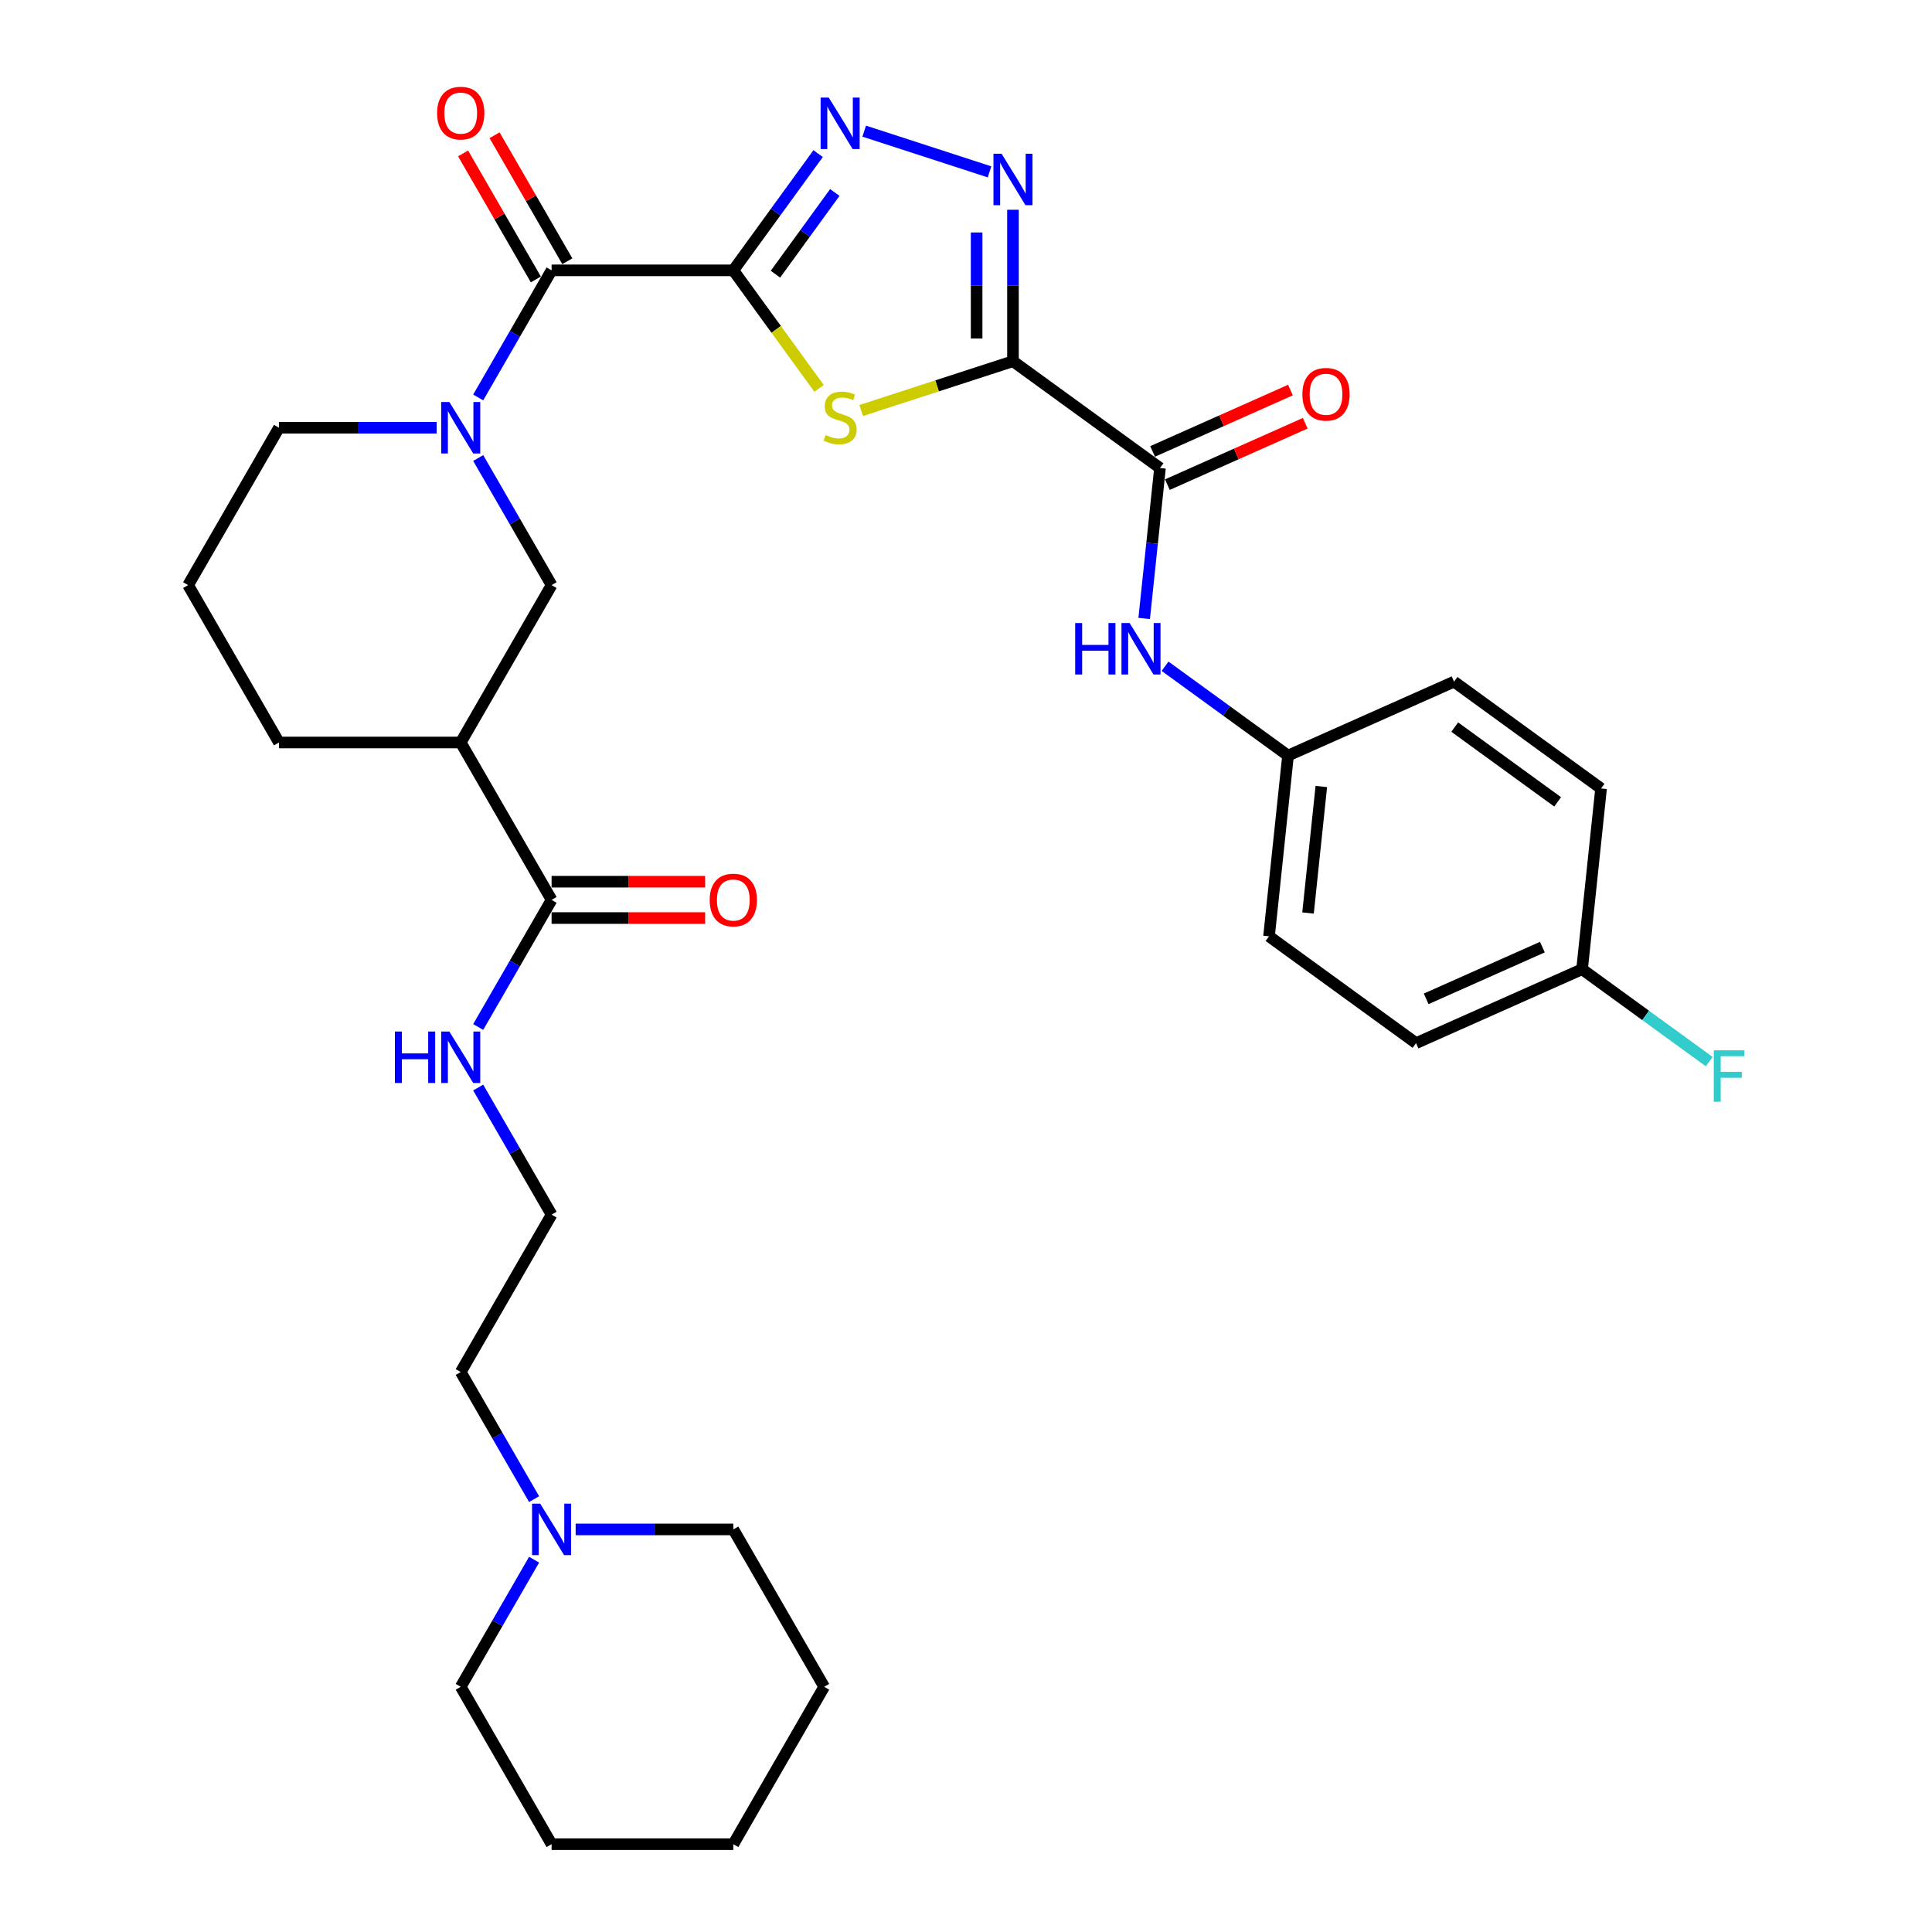 <?xml version='1.0' encoding='iso-8859-1'?>
<svg version='1.1' baseProfile='full'
              xmlns='http://www.w3.org/2000/svg'
                      xmlns:rdkit='http://www.rdkit.org/xml'
                      xmlns:xlink='http://www.w3.org/1999/xlink'
                  xml:space='preserve'
width='1000px' height='1000px' viewBox='0 0 1000 1000'>
<!-- END OF HEADER -->
<rect style='opacity:1.0;fill:#FFFFFF;stroke:none' width='1000' height='1000' x='0' y='0'> </rect>
<path class='bond-1' d='M 379.563,139.931 L 401.761,170.485' style='fill:none;fill-rule:evenodd;stroke:#000000;stroke-width:6px;stroke-linecap:butt;stroke-linejoin:miter;stroke-opacity:1' />
<path class='bond-1' d='M 401.761,170.485 L 423.96,201.038' style='fill:none;fill-rule:evenodd;stroke:#CCCC00;stroke-width:6px;stroke-linecap:butt;stroke-linejoin:miter;stroke-opacity:1' />
<path class='bond-2' d='M 379.563,139.931 L 401.515,109.717' style='fill:none;fill-rule:evenodd;stroke:#000000;stroke-width:6px;stroke-linecap:butt;stroke-linejoin:miter;stroke-opacity:1' />
<path class='bond-2' d='M 401.515,109.717 L 423.467,79.504' style='fill:none;fill-rule:evenodd;stroke:#0000FF;stroke-width:6px;stroke-linecap:butt;stroke-linejoin:miter;stroke-opacity:1' />
<path class='bond-2' d='M 401.368,141.925 L 416.735,120.775' style='fill:none;fill-rule:evenodd;stroke:#000000;stroke-width:6px;stroke-linecap:butt;stroke-linejoin:miter;stroke-opacity:1' />
<path class='bond-2' d='M 416.735,120.775 L 432.101,99.626' style='fill:none;fill-rule:evenodd;stroke:#0000FF;stroke-width:6px;stroke-linecap:butt;stroke-linejoin:miter;stroke-opacity:1' />
<path class='bond-4' d='M 379.563,139.931 L 285.5,139.931' style='fill:none;fill-rule:evenodd;stroke:#000000;stroke-width:6px;stroke-linecap:butt;stroke-linejoin:miter;stroke-opacity:1' />
<path class='bond-0' d='M 524.312,186.963 L 485.028,199.727' style='fill:none;fill-rule:evenodd;stroke:#000000;stroke-width:6px;stroke-linecap:butt;stroke-linejoin:miter;stroke-opacity:1' />
<path class='bond-0' d='M 485.028,199.727 L 445.745,212.491' style='fill:none;fill-rule:evenodd;stroke:#CCCC00;stroke-width:6px;stroke-linecap:butt;stroke-linejoin:miter;stroke-opacity:1' />
<path class='bond-6' d='M 524.312,186.963 L 600.411,242.252' style='fill:none;fill-rule:evenodd;stroke:#000000;stroke-width:6px;stroke-linecap:butt;stroke-linejoin:miter;stroke-opacity:1' />
<path class='bond-33' d='M 524.312,186.963 L 524.312,147.767' style='fill:none;fill-rule:evenodd;stroke:#000000;stroke-width:6px;stroke-linecap:butt;stroke-linejoin:miter;stroke-opacity:1' />
<path class='bond-33' d='M 524.312,147.767 L 524.312,108.571' style='fill:none;fill-rule:evenodd;stroke:#0000FF;stroke-width:6px;stroke-linecap:butt;stroke-linejoin:miter;stroke-opacity:1' />
<path class='bond-33' d='M 505.499,175.204 L 505.499,147.767' style='fill:none;fill-rule:evenodd;stroke:#000000;stroke-width:6px;stroke-linecap:butt;stroke-linejoin:miter;stroke-opacity:1' />
<path class='bond-33' d='M 505.499,147.767 L 505.499,120.33' style='fill:none;fill-rule:evenodd;stroke:#0000FF;stroke-width:6px;stroke-linecap:butt;stroke-linejoin:miter;stroke-opacity:1' />
<path class='bond-3' d='M 447.306,67.879 L 512.185,88.96' style='fill:none;fill-rule:evenodd;stroke:#0000FF;stroke-width:6px;stroke-linecap:butt;stroke-linejoin:miter;stroke-opacity:1' />
<path class='bond-5' d='M 285.5,139.931 L 266.507,172.827' style='fill:none;fill-rule:evenodd;stroke:#000000;stroke-width:6px;stroke-linecap:butt;stroke-linejoin:miter;stroke-opacity:1' />
<path class='bond-5' d='M 266.507,172.827 L 247.515,205.722' style='fill:none;fill-rule:evenodd;stroke:#0000FF;stroke-width:6px;stroke-linecap:butt;stroke-linejoin:miter;stroke-opacity:1' />
<path class='bond-12' d='M 293.646,135.228 L 274.817,102.615' style='fill:none;fill-rule:evenodd;stroke:#000000;stroke-width:6px;stroke-linecap:butt;stroke-linejoin:miter;stroke-opacity:1' />
<path class='bond-12' d='M 274.817,102.615 L 255.987,70.002' style='fill:none;fill-rule:evenodd;stroke:#FF0000;stroke-width:6px;stroke-linecap:butt;stroke-linejoin:miter;stroke-opacity:1' />
<path class='bond-12' d='M 277.353,144.635 L 258.524,112.022' style='fill:none;fill-rule:evenodd;stroke:#000000;stroke-width:6px;stroke-linecap:butt;stroke-linejoin:miter;stroke-opacity:1' />
<path class='bond-12' d='M 258.524,112.022 L 239.695,79.409' style='fill:none;fill-rule:evenodd;stroke:#FF0000;stroke-width:6px;stroke-linecap:butt;stroke-linejoin:miter;stroke-opacity:1' />
<path class='bond-8' d='M 247.515,237.064 L 266.507,269.959' style='fill:none;fill-rule:evenodd;stroke:#0000FF;stroke-width:6px;stroke-linecap:butt;stroke-linejoin:miter;stroke-opacity:1' />
<path class='bond-8' d='M 266.507,269.959 L 285.5,302.854' style='fill:none;fill-rule:evenodd;stroke:#000000;stroke-width:6px;stroke-linecap:butt;stroke-linejoin:miter;stroke-opacity:1' />
<path class='bond-17' d='M 226.014,221.393 L 185.209,221.393' style='fill:none;fill-rule:evenodd;stroke:#0000FF;stroke-width:6px;stroke-linecap:butt;stroke-linejoin:miter;stroke-opacity:1' />
<path class='bond-17' d='M 185.209,221.393 L 144.404,221.393' style='fill:none;fill-rule:evenodd;stroke:#000000;stroke-width:6px;stroke-linecap:butt;stroke-linejoin:miter;stroke-opacity:1' />
<path class='bond-10' d='M 600.411,242.252 L 596.318,281.191' style='fill:none;fill-rule:evenodd;stroke:#000000;stroke-width:6px;stroke-linecap:butt;stroke-linejoin:miter;stroke-opacity:1' />
<path class='bond-10' d='M 596.318,281.191 L 592.226,320.13' style='fill:none;fill-rule:evenodd;stroke:#0000FF;stroke-width:6px;stroke-linecap:butt;stroke-linejoin:miter;stroke-opacity:1' />
<path class='bond-13' d='M 604.237,250.846 L 639.913,234.962' style='fill:none;fill-rule:evenodd;stroke:#000000;stroke-width:6px;stroke-linecap:butt;stroke-linejoin:miter;stroke-opacity:1' />
<path class='bond-13' d='M 639.913,234.962 L 675.588,219.078' style='fill:none;fill-rule:evenodd;stroke:#FF0000;stroke-width:6px;stroke-linecap:butt;stroke-linejoin:miter;stroke-opacity:1' />
<path class='bond-13' d='M 596.585,233.659 L 632.261,217.775' style='fill:none;fill-rule:evenodd;stroke:#000000;stroke-width:6px;stroke-linecap:butt;stroke-linejoin:miter;stroke-opacity:1' />
<path class='bond-13' d='M 632.261,217.775 L 667.936,201.892' style='fill:none;fill-rule:evenodd;stroke:#FF0000;stroke-width:6px;stroke-linecap:butt;stroke-linejoin:miter;stroke-opacity:1' />
<path class='bond-7' d='M 238.468,384.316 L 285.5,302.854' style='fill:none;fill-rule:evenodd;stroke:#000000;stroke-width:6px;stroke-linecap:butt;stroke-linejoin:miter;stroke-opacity:1' />
<path class='bond-9' d='M 238.468,384.316 L 285.5,465.777' style='fill:none;fill-rule:evenodd;stroke:#000000;stroke-width:6px;stroke-linecap:butt;stroke-linejoin:miter;stroke-opacity:1' />
<path class='bond-34' d='M 238.468,384.316 L 144.404,384.316' style='fill:none;fill-rule:evenodd;stroke:#000000;stroke-width:6px;stroke-linecap:butt;stroke-linejoin:miter;stroke-opacity:1' />
<path class='bond-14' d='M 285.5,475.183 L 325.241,475.183' style='fill:none;fill-rule:evenodd;stroke:#000000;stroke-width:6px;stroke-linecap:butt;stroke-linejoin:miter;stroke-opacity:1' />
<path class='bond-14' d='M 325.241,475.183 L 364.983,475.183' style='fill:none;fill-rule:evenodd;stroke:#FF0000;stroke-width:6px;stroke-linecap:butt;stroke-linejoin:miter;stroke-opacity:1' />
<path class='bond-14' d='M 285.5,456.371 L 325.241,456.371' style='fill:none;fill-rule:evenodd;stroke:#000000;stroke-width:6px;stroke-linecap:butt;stroke-linejoin:miter;stroke-opacity:1' />
<path class='bond-14' d='M 325.241,456.371 L 364.983,456.371' style='fill:none;fill-rule:evenodd;stroke:#FF0000;stroke-width:6px;stroke-linecap:butt;stroke-linejoin:miter;stroke-opacity:1' />
<path class='bond-15' d='M 285.5,465.777 L 266.507,498.672' style='fill:none;fill-rule:evenodd;stroke:#000000;stroke-width:6px;stroke-linecap:butt;stroke-linejoin:miter;stroke-opacity:1' />
<path class='bond-15' d='M 266.507,498.672 L 247.515,531.567' style='fill:none;fill-rule:evenodd;stroke:#0000FF;stroke-width:6px;stroke-linecap:butt;stroke-linejoin:miter;stroke-opacity:1' />
<path class='bond-16' d='M 603.033,344.849 L 634.855,367.969' style='fill:none;fill-rule:evenodd;stroke:#0000FF;stroke-width:6px;stroke-linecap:butt;stroke-linejoin:miter;stroke-opacity:1' />
<path class='bond-16' d='M 634.855,367.969 L 666.678,391.09' style='fill:none;fill-rule:evenodd;stroke:#000000;stroke-width:6px;stroke-linecap:butt;stroke-linejoin:miter;stroke-opacity:1' />
<path class='bond-11' d='M 276.452,775.952 L 257.46,743.056' style='fill:none;fill-rule:evenodd;stroke:#0000FF;stroke-width:6px;stroke-linecap:butt;stroke-linejoin:miter;stroke-opacity:1' />
<path class='bond-11' d='M 257.46,743.056 L 238.468,710.161' style='fill:none;fill-rule:evenodd;stroke:#000000;stroke-width:6px;stroke-linecap:butt;stroke-linejoin:miter;stroke-opacity:1' />
<path class='bond-28' d='M 276.452,807.294 L 257.46,840.189' style='fill:none;fill-rule:evenodd;stroke:#0000FF;stroke-width:6px;stroke-linecap:butt;stroke-linejoin:miter;stroke-opacity:1' />
<path class='bond-28' d='M 257.46,840.189 L 238.468,873.084' style='fill:none;fill-rule:evenodd;stroke:#000000;stroke-width:6px;stroke-linecap:butt;stroke-linejoin:miter;stroke-opacity:1' />
<path class='bond-29' d='M 297.954,791.623 L 338.758,791.623' style='fill:none;fill-rule:evenodd;stroke:#0000FF;stroke-width:6px;stroke-linecap:butt;stroke-linejoin:miter;stroke-opacity:1' />
<path class='bond-29' d='M 338.758,791.623 L 379.563,791.623' style='fill:none;fill-rule:evenodd;stroke:#000000;stroke-width:6px;stroke-linecap:butt;stroke-linejoin:miter;stroke-opacity:1' />
<path class='bond-23' d='M 247.515,562.909 L 266.507,595.805' style='fill:none;fill-rule:evenodd;stroke:#0000FF;stroke-width:6px;stroke-linecap:butt;stroke-linejoin:miter;stroke-opacity:1' />
<path class='bond-23' d='M 266.507,595.805 L 285.5,628.7' style='fill:none;fill-rule:evenodd;stroke:#000000;stroke-width:6px;stroke-linecap:butt;stroke-linejoin:miter;stroke-opacity:1' />
<path class='bond-21' d='M 666.678,391.09 L 752.609,352.831' style='fill:none;fill-rule:evenodd;stroke:#000000;stroke-width:6px;stroke-linecap:butt;stroke-linejoin:miter;stroke-opacity:1' />
<path class='bond-22' d='M 666.678,391.09 L 656.845,484.638' style='fill:none;fill-rule:evenodd;stroke:#000000;stroke-width:6px;stroke-linecap:butt;stroke-linejoin:miter;stroke-opacity:1' />
<path class='bond-22' d='M 683.912,407.088 L 677.03,472.572' style='fill:none;fill-rule:evenodd;stroke:#000000;stroke-width:6px;stroke-linecap:butt;stroke-linejoin:miter;stroke-opacity:1' />
<path class='bond-27' d='M 144.404,221.393 L 97.373,302.854' style='fill:none;fill-rule:evenodd;stroke:#000000;stroke-width:6px;stroke-linecap:butt;stroke-linejoin:miter;stroke-opacity:1' />
<path class='bond-18' d='M 818.876,501.668 L 732.944,539.927' style='fill:none;fill-rule:evenodd;stroke:#000000;stroke-width:6px;stroke-linecap:butt;stroke-linejoin:miter;stroke-opacity:1' />
<path class='bond-18' d='M 798.334,490.221 L 738.182,517.002' style='fill:none;fill-rule:evenodd;stroke:#000000;stroke-width:6px;stroke-linecap:butt;stroke-linejoin:miter;stroke-opacity:1' />
<path class='bond-19' d='M 818.876,501.668 L 851.789,525.581' style='fill:none;fill-rule:evenodd;stroke:#000000;stroke-width:6px;stroke-linecap:butt;stroke-linejoin:miter;stroke-opacity:1' />
<path class='bond-19' d='M 851.789,525.581 L 884.703,549.494' style='fill:none;fill-rule:evenodd;stroke:#33CCCC;stroke-width:6px;stroke-linecap:butt;stroke-linejoin:miter;stroke-opacity:1' />
<path class='bond-35' d='M 818.876,501.668 L 828.708,408.12' style='fill:none;fill-rule:evenodd;stroke:#000000;stroke-width:6px;stroke-linecap:butt;stroke-linejoin:miter;stroke-opacity:1' />
<path class='bond-20' d='M 144.404,384.316 L 97.373,302.854' style='fill:none;fill-rule:evenodd;stroke:#000000;stroke-width:6px;stroke-linecap:butt;stroke-linejoin:miter;stroke-opacity:1' />
<path class='bond-24' d='M 752.609,352.831 L 828.708,408.12' style='fill:none;fill-rule:evenodd;stroke:#000000;stroke-width:6px;stroke-linecap:butt;stroke-linejoin:miter;stroke-opacity:1' />
<path class='bond-24' d='M 752.966,376.344 L 806.235,415.046' style='fill:none;fill-rule:evenodd;stroke:#000000;stroke-width:6px;stroke-linecap:butt;stroke-linejoin:miter;stroke-opacity:1' />
<path class='bond-25' d='M 656.845,484.638 L 732.944,539.927' style='fill:none;fill-rule:evenodd;stroke:#000000;stroke-width:6px;stroke-linecap:butt;stroke-linejoin:miter;stroke-opacity:1' />
<path class='bond-26' d='M 285.5,628.7 L 238.468,710.161' style='fill:none;fill-rule:evenodd;stroke:#000000;stroke-width:6px;stroke-linecap:butt;stroke-linejoin:miter;stroke-opacity:1' />
<path class='bond-31' d='M 238.468,873.084 L 285.5,954.545' style='fill:none;fill-rule:evenodd;stroke:#000000;stroke-width:6px;stroke-linecap:butt;stroke-linejoin:miter;stroke-opacity:1' />
<path class='bond-30' d='M 379.563,791.623 L 426.595,873.084' style='fill:none;fill-rule:evenodd;stroke:#000000;stroke-width:6px;stroke-linecap:butt;stroke-linejoin:miter;stroke-opacity:1' />
<path class='bond-32' d='M 426.595,873.084 L 379.563,954.545' style='fill:none;fill-rule:evenodd;stroke:#000000;stroke-width:6px;stroke-linecap:butt;stroke-linejoin:miter;stroke-opacity:1' />
<path class='bond-36' d='M 285.5,954.545 L 379.563,954.545' style='fill:none;fill-rule:evenodd;stroke:#000000;stroke-width:6px;stroke-linecap:butt;stroke-linejoin:miter;stroke-opacity:1' />
<path  class='atom-2' d='M 427.327 225.173
Q 427.628 225.286, 428.87 225.813
Q 430.111 226.34, 431.466 226.678
Q 432.858 226.979, 434.213 226.979
Q 436.733 226.979, 438.201 225.775
Q 439.668 224.534, 439.668 222.389
Q 439.668 220.922, 438.916 220.019
Q 438.201 219.116, 437.072 218.627
Q 435.943 218.137, 434.062 217.573
Q 431.692 216.858, 430.262 216.181
Q 428.87 215.504, 427.854 214.074
Q 426.876 212.644, 426.876 210.236
Q 426.876 206.888, 429.133 204.818
Q 431.428 202.749, 435.943 202.749
Q 439.029 202.749, 442.528 204.216
L 441.662 207.113
Q 438.464 205.796, 436.056 205.796
Q 433.46 205.796, 432.03 206.888
Q 430.601 207.941, 430.638 209.785
Q 430.638 211.214, 431.353 212.08
Q 432.106 212.945, 433.159 213.434
Q 434.25 213.923, 436.056 214.488
Q 438.464 215.24, 439.894 215.993
Q 441.324 216.745, 442.34 218.288
Q 443.393 219.793, 443.393 222.389
Q 443.393 226.076, 440.91 228.071
Q 438.464 230.027, 434.363 230.027
Q 431.993 230.027, 430.187 229.5
Q 428.418 229.011, 426.311 228.146
L 427.327 225.173
' fill='#CCCC00'/>
<path  class='atom-3' d='M 428.964 50.513
L 437.693 64.623
Q 438.558 66.015, 439.95 68.536
Q 441.343 71.057, 441.418 71.207
L 441.418 50.513
L 444.955 50.513
L 444.955 77.152
L 441.305 77.152
L 431.936 61.725
Q 430.845 59.919, 429.679 57.85
Q 428.55 55.781, 428.211 55.141
L 428.211 77.152
L 424.75 77.152
L 424.75 50.513
L 428.964 50.513
' fill='#0000FF'/>
<path  class='atom-4' d='M 518.424 79.58
L 527.153 93.69
Q 528.018 95.082, 529.41 97.603
Q 530.802 100.124, 530.878 100.274
L 530.878 79.58
L 534.414 79.58
L 534.414 106.219
L 530.765 106.219
L 521.396 90.793
Q 520.305 88.987, 519.138 86.917
Q 518.01 84.848, 517.671 84.208
L 517.671 106.219
L 514.209 106.219
L 514.209 79.58
L 518.424 79.58
' fill='#0000FF'/>
<path  class='atom-6' d='M 232.579 208.073
L 241.308 222.183
Q 242.174 223.575, 243.566 226.096
Q 244.958 228.617, 245.033 228.767
L 245.033 208.073
L 248.57 208.073
L 248.57 234.712
L 244.921 234.712
L 235.552 219.286
Q 234.461 217.48, 233.294 215.41
Q 232.166 213.341, 231.827 212.701
L 231.827 234.712
L 228.365 234.712
L 228.365 208.073
L 232.579 208.073
' fill='#0000FF'/>
<path  class='atom-11' d='M 556.509 322.481
L 560.121 322.481
L 560.121 333.806
L 573.741 333.806
L 573.741 322.481
L 577.353 322.481
L 577.353 349.12
L 573.741 349.12
L 573.741 336.817
L 560.121 336.817
L 560.121 349.12
L 556.509 349.12
L 556.509 322.481
' fill='#0000FF'/>
<path  class='atom-11' d='M 584.69 322.481
L 593.419 336.591
Q 594.285 337.983, 595.677 340.504
Q 597.069 343.025, 597.144 343.175
L 597.144 322.481
L 600.681 322.481
L 600.681 349.12
L 597.031 349.12
L 587.663 333.694
Q 586.571 331.888, 585.405 329.818
Q 584.276 327.749, 583.938 327.109
L 583.938 349.12
L 580.476 349.12
L 580.476 322.481
L 584.69 322.481
' fill='#0000FF'/>
<path  class='atom-12' d='M 279.611 778.303
L 288.34 792.413
Q 289.206 793.805, 290.598 796.326
Q 291.99 798.847, 292.065 798.997
L 292.065 778.303
L 295.602 778.303
L 295.602 804.942
L 291.952 804.942
L 282.584 789.516
Q 281.492 787.71, 280.326 785.64
Q 279.197 783.571, 278.859 782.931
L 278.859 804.942
L 275.397 804.942
L 275.397 778.303
L 279.611 778.303
' fill='#0000FF'/>
<path  class='atom-13' d='M 226.24 58.545
Q 226.24 52.149, 229.4 48.575
Q 232.561 45, 238.468 45
Q 244.375 45, 247.535 48.575
Q 250.696 52.149, 250.696 58.545
Q 250.696 65.017, 247.498 68.704
Q 244.3 72.354, 238.468 72.354
Q 232.598 72.354, 229.4 68.704
Q 226.24 65.055, 226.24 58.545
M 238.468 69.344
Q 242.531 69.344, 244.714 66.635
Q 246.933 63.888, 246.933 58.545
Q 246.933 53.315, 244.714 50.682
Q 242.531 48.01, 238.468 48.01
Q 234.404 48.01, 232.184 50.644
Q 230.002 53.278, 230.002 58.545
Q 230.002 63.926, 232.184 66.635
Q 234.404 69.344, 238.468 69.344
' fill='#FF0000'/>
<path  class='atom-14' d='M 674.114 204.069
Q 674.114 197.672, 677.274 194.098
Q 680.435 190.523, 686.342 190.523
Q 692.249 190.523, 695.41 194.098
Q 698.57 197.672, 698.57 204.069
Q 698.57 210.54, 695.372 214.227
Q 692.174 217.877, 686.342 217.877
Q 680.473 217.877, 677.274 214.227
Q 674.114 210.578, 674.114 204.069
M 686.342 214.867
Q 690.406 214.867, 692.588 212.158
Q 694.808 209.411, 694.808 204.069
Q 694.808 198.839, 692.588 196.205
Q 690.406 193.533, 686.342 193.533
Q 682.279 193.533, 680.059 196.167
Q 677.876 198.801, 677.876 204.069
Q 677.876 209.449, 680.059 212.158
Q 682.279 214.867, 686.342 214.867
' fill='#FF0000'/>
<path  class='atom-15' d='M 367.335 465.852
Q 367.335 459.456, 370.495 455.882
Q 373.656 452.307, 379.563 452.307
Q 385.47 452.307, 388.631 455.882
Q 391.791 459.456, 391.791 465.852
Q 391.791 472.324, 388.593 476.011
Q 385.395 479.661, 379.563 479.661
Q 373.693 479.661, 370.495 476.011
Q 367.335 472.362, 367.335 465.852
M 379.563 476.651
Q 383.627 476.651, 385.809 473.942
Q 388.029 471.195, 388.029 465.852
Q 388.029 460.622, 385.809 457.989
Q 383.627 455.317, 379.563 455.317
Q 375.499 455.317, 373.28 457.951
Q 371.097 460.585, 371.097 465.852
Q 371.097 471.233, 373.28 473.942
Q 375.499 476.651, 379.563 476.651
' fill='#FF0000'/>
<path  class='atom-16' d='M 204.398 533.919
L 208.01 533.919
L 208.01 545.244
L 221.63 545.244
L 221.63 533.919
L 225.242 533.919
L 225.242 560.558
L 221.63 560.558
L 221.63 548.254
L 208.01 548.254
L 208.01 560.558
L 204.398 560.558
L 204.398 533.919
' fill='#0000FF'/>
<path  class='atom-16' d='M 232.579 533.919
L 241.308 548.029
Q 242.174 549.421, 243.566 551.942
Q 244.958 554.463, 245.033 554.613
L 245.033 533.919
L 248.57 533.919
L 248.57 560.558
L 244.921 560.558
L 235.552 545.131
Q 234.461 543.325, 233.294 541.256
Q 232.166 539.187, 231.827 538.547
L 231.827 560.558
L 228.365 560.558
L 228.365 533.919
L 232.579 533.919
' fill='#0000FF'/>
<path  class='atom-20' d='M 887.054 543.638
L 902.895 543.638
L 902.895 546.685
L 890.629 546.685
L 890.629 554.775
L 901.54 554.775
L 901.54 557.86
L 890.629 557.86
L 890.629 570.277
L 887.054 570.277
L 887.054 543.638
' fill='#33CCCC'/>
</svg>
